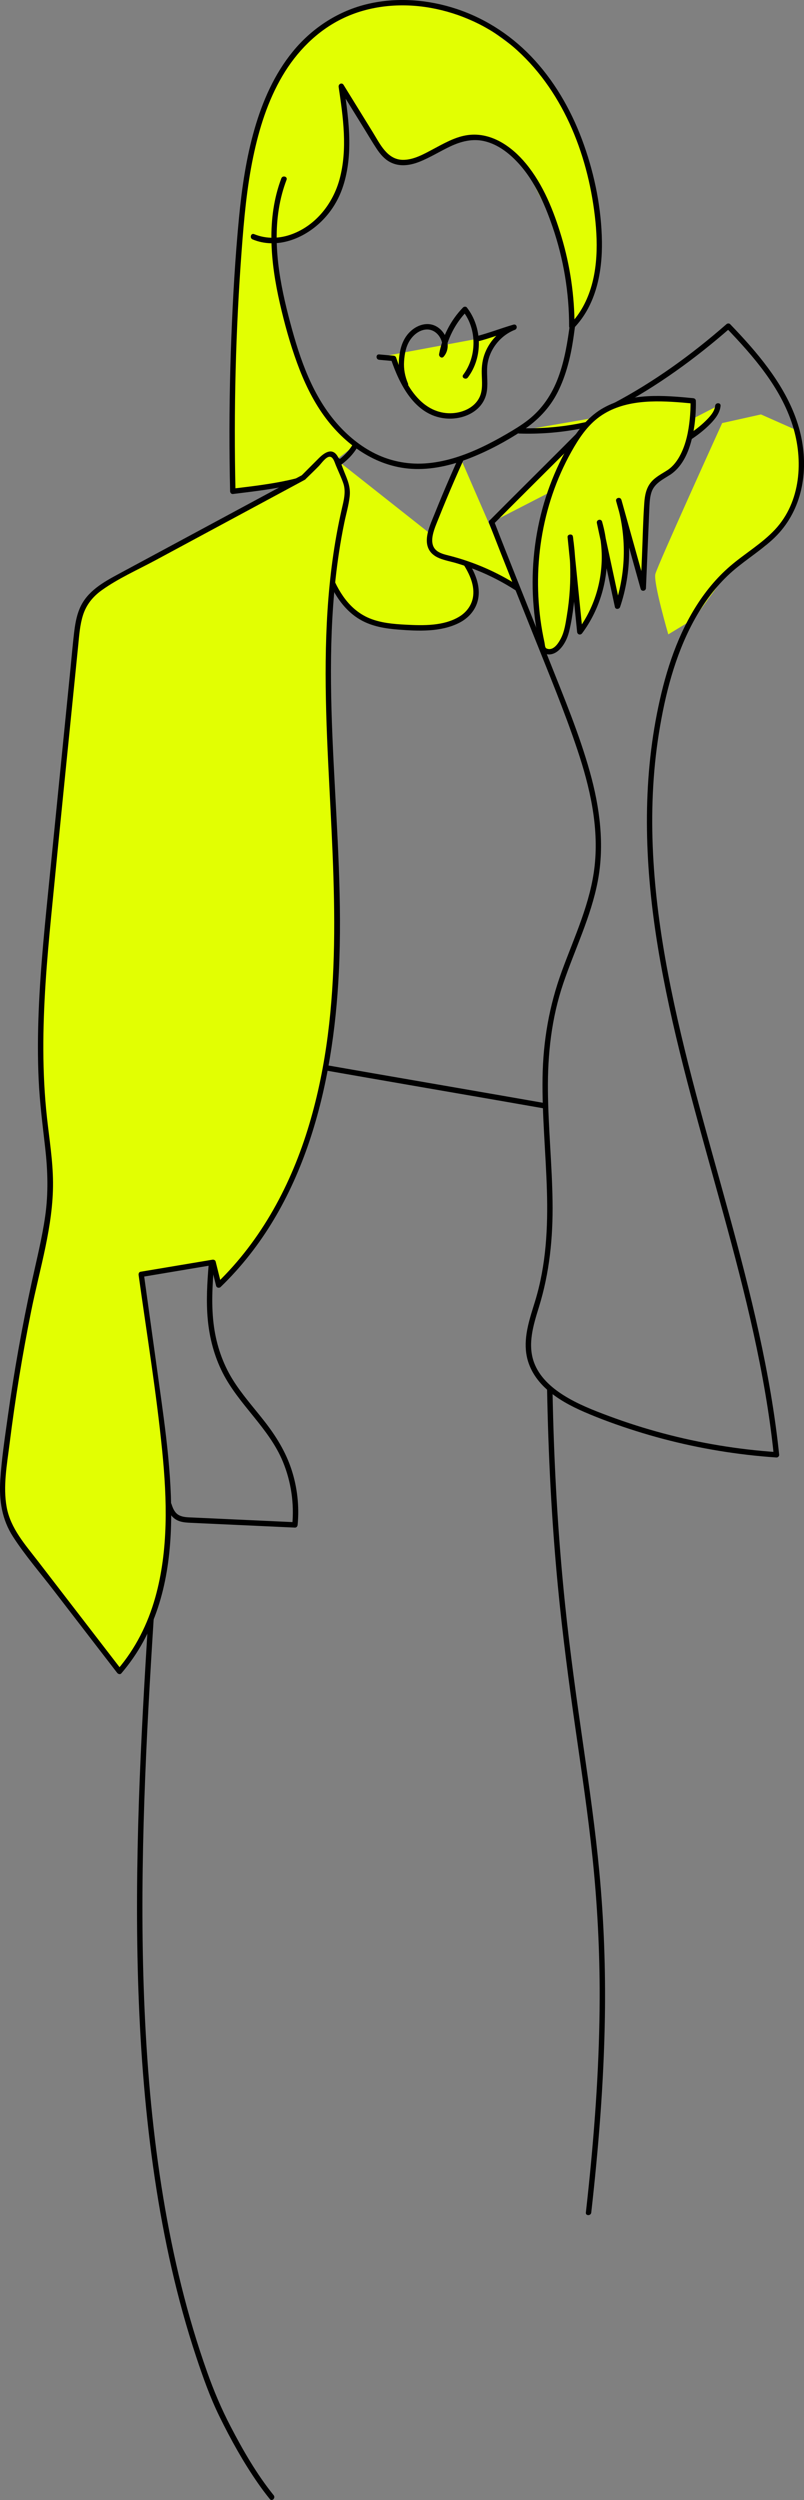 <?xml version="1.0" encoding="UTF-8"?> <svg xmlns="http://www.w3.org/2000/svg" xmlns:xlink="http://www.w3.org/1999/xlink" version="1.1" id="Слой_1" x="0px" y="0px" viewBox="0 0 373.08 1159.53" style="enable-background:new 0 0 373.08 1159.53;" xml:space="preserve"><rect x="0" y="0" width="373.08" height="1159.53" fill="#808080" stroke="none"/> <style type="text/css"> .st0{fill:#E2FF02;} .st1{fill:none;} </style> <g> <g> <path class="st0" d="M215.38,259.99c3.8,5.66,6.94,12.64,4.85,19.13c-3.53,10.99-18.23,12.51-29.77,11.97 c-7.41-0.34-15.09-0.76-21.66-4.19c-11.4-5.95-16.6-19.31-19.62-31.81c-1.11-4.62-2.06-9.3-2.18-14.05 c-0.26-9.91,3.55-19.65,9.9-27.24"></path> <g> <path d="M214.31,260.63c3.03,4.54,5.88,9.99,5.27,15.63c-0.45,4.14-2.94,7.61-6.45,9.74c-7.26,4.41-16.67,4.16-24.85,3.74 c-5.67-0.3-11.47-0.78-16.78-2.95c-4.49-1.84-8.3-4.99-11.24-8.82c-6.02-7.82-8.85-17.86-10.8-27.38 c-1.33-6.5-1.71-13.05-0.07-19.53c1.52-6.01,4.45-11.6,8.4-16.37c1.02-1.23-0.74-3.01-1.77-1.77 c-7.79,9.39-11.44,21.19-9.83,33.32c0.76,5.75,2.18,11.49,3.99,17c1.61,4.92,3.67,9.77,6.57,14.09 c2.79,4.17,6.38,7.85,10.79,10.3c5.27,2.94,11.29,3.92,17.24,4.38c9.29,0.72,19.78,1.22,28.33-3.14 c4.27-2.17,7.61-5.9,8.67-10.64c1.5-6.71-1.67-13.42-5.31-18.87C215.58,258.03,213.41,259.28,214.31,260.63L214.31,260.63z"></path> </g> </g> <path class="st0" d="M265.77,149.83l8.68-10.53l4.52-22.95l-2.26-27.84l-13.17-36.12l-17.31-24.83l-21.07-15.43l-27.09-11.3 l-20.69,0.75l-18.06,4.89L140.5,20.4l-17.31,25.96l-9.03,33.11l-5.27,71.49c0,0-1.51,65.85-1.51,66.97s0.64,9.95,0.64,9.95 s32.34-5.96,32.78-6.45s10.98-9.52,10.98-9.52s0-2.26,1.13-1.88s3.39,3.01,3.39,3.01l8.28-6.4l-10.91-12.42l-9.41-12.79 l-9.41-26.71l-6.4-24.83l-1.29-18.27l11.07-3.93l10.54-6.4c0,0,6.02-7.53,7.9-10.54c1.88-3.01,4.89-17.31,4.89-17.31l-0.38-11.66 l-2.26-19.94l9.03,12.42l9.78,15.8l6.4,4.14l2.63,1.51l7.15-0.75l16.93-8.28c0,0,8.65-2.63,10.54-2.63 c1.88,0,12.04,3.01,12.04,3.01l12.42,14.67l9.03,17.68l5.64,18.44l3.76,20.32L265.77,149.83z"></path> <g> <path class="st1" d="M126.11,1158.22c-13-16-25.11-41.7-26.59-45.45C56.6,1004.21,62.71,866.73,70.11,750.22"></path> <g> <path d="M127,1157.34c-7.88-9.76-14.22-20.8-20-31.91c-4.25-8.17-7.73-16.4-10.82-25.08c-9.37-26.31-15.88-53.58-20.43-81.11 c-4.73-28.62-7.35-57.56-8.64-86.52c-1.3-29.11-1.26-58.27-0.45-87.39c0.79-28.3,2.3-56.57,4.05-84.82 c0.21-3.42,0.43-6.85,0.64-10.27c0.1-1.61-2.4-1.6-2.5,0c-1.8,28.41-3.44,56.83-4.4,85.28c-0.98,29.32-1.25,58.68-0.22,88 c1.02,29.04,3.31,58.06,7.59,86.81c4.18,28.06,10.28,55.89,19.23,82.83c3.12,9.39,6.42,18.73,10.78,27.62 c5.26,10.72,11.1,21.25,17.93,31.06c1.73,2.49,3.55,4.92,5.46,7.28C126.24,1160.36,128,1158.58,127,1157.34L127,1157.34z"></path> </g> </g> <g> <g> <path d="M253.86,644.22c0.56,30.41,2.08,60.8,4.97,91.08c2.14,22.47,5.09,44.85,8.3,67.19c2.81,19.59,5.74,39.17,7.79,58.86 c2.27,21.75,3.4,43.59,3.34,65.46c-0.08,28.83-2.06,57.63-4.99,86.3c-0.45,4.37-0.92,8.74-1.41,13.11c-0.18,1.6,2.32,1.58,2.5,0 c3.38-30.07,5.83-60.28,6.32-90.55c0.36-22.37-0.45-44.73-2.53-67.01c-1.83-19.64-4.61-39.16-7.43-58.68 c-3.16-21.89-6.22-43.78-8.5-65.78c-2.99-28.85-4.75-57.81-5.55-86.79c-0.12-4.4-0.22-8.79-0.3-13.19 C256.33,642.61,253.83,642.61,253.86,644.22L253.86,644.22z"></path> </g> </g> <g> <path class="st0" d="M151.11,495.22c31.29,5.5,69.96,12.11,101.25,17.6"></path> <g> <path d="M150.78,496.43c26.54,4.66,53.1,9.22,79.65,13.83c7.2,1.25,14.4,2.51,21.6,3.77c1.57,0.28,2.25-2.13,0.66-2.41 c-26.54-4.66-53.1-9.22-79.65-13.83c-7.2-1.25-14.4-2.51-21.6-3.77C149.87,493.74,149.2,496.15,150.78,496.43L150.78,496.43z"></path> </g> </g> <g> <path class="st0" d="M213.89,212.89c-4.78,10.56-8.49,19.38-12.76,30.15c-1.58,3.99-3.01,8.89-0.34,12.25 c1.77,2.23,4.78,2.95,7.54,3.65c11.17,2.84,21.86,7.51,31.54,13.75"></path> <g> <path d="M212.81,212.26c-2.57,5.68-5.07,11.4-7.48,17.15c-1.23,2.94-2.44,5.9-3.63,8.86c-1.1,2.73-2.35,5.47-3.08,8.33 c-0.62,2.42-0.9,5.08,0.04,7.46c0.93,2.37,2.89,3.91,5.2,4.85c2.57,1.05,5.37,1.54,8.03,2.33c2.94,0.87,5.84,1.87,8.7,2.99 c6.52,2.55,12.76,5.79,18.65,9.57c1.36,0.87,2.61-1.29,1.26-2.16c-9.8-6.28-20.57-10.98-31.84-13.87 c-2.24-0.58-4.8-1.09-6.5-2.79c-1.83-1.83-1.82-4.56-1.31-6.93c0.58-2.69,1.72-5.24,2.74-7.78c1.08-2.71,2.18-5.41,3.3-8.1 c2.59-6.25,5.3-12.46,8.09-18.62C215.63,212.07,213.47,210.8,212.81,212.26L212.81,212.26z"></path> </g> </g> <g> <path class="st0" d="M294.34,190.57c-18.07,6.33-34.32,9.93-53.46,9.27"></path> <g> <path d="M294.01,189.36c-8.53,2.98-17.22,5.56-26.12,7.21c-8.91,1.66-17.96,2.31-27.01,2.01c-1.61-0.05-1.61,2.45,0,2.5 c9.13,0.3,18.26-0.37,27.24-2.02c9.04-1.65,17.88-4.27,26.55-7.29C296.18,191.25,295.53,188.83,294.01,189.36L294.01,189.36z"></path> </g> </g> <g> <g> <path d="M130.55,82.71c-7.02,18.61-5.02,39.03-0.68,58.02c2.13,9.32,4.69,18.61,7.97,27.59c3.15,8.62,7.1,17.03,12.48,24.49 c9.59,13.29,23.92,23.61,40.67,24.64c9.24,0.57,18.47-1.6,27.03-4.96c8.53-3.35,16.77-7.75,24.42-12.79 c6.96-4.58,12.63-10.41,16.39-17.9c3.9-7.78,5.98-16.38,7.24-24.95c0.34-2.33,0.65-4.67,0.96-7.01c0.21-1.59-2.29-1.57-2.5,0 c-1.14,8.59-2.46,17.15-5.51,25.31c-2.88,7.7-7.38,14.49-13.89,19.59c-3.13,2.45-6.56,4.51-9.98,6.51 c-3.92,2.28-7.92,4.44-12.03,6.36c-8.22,3.84-17.07,6.81-26.18,7.35c-8.36,0.5-16.6-1.24-24.01-5.16 c-6.94-3.67-12.94-8.92-17.92-14.96c-11.3-13.74-16.78-31.33-21.15-48.28c-4.71-18.28-7.94-37.96-3.02-56.55 c0.59-2.24,1.31-4.45,2.13-6.62C133.53,81.86,131.11,81.21,130.55,82.71L130.55,82.71z"></path> </g> </g> <g> <g> <path d="M117.21,111.04c11.2,4.64,23.63-0.25,31.88-8.31c4.39-4.28,7.68-9.49,9.73-15.26c2.51-7.07,3.34-14.65,3.27-22.12 c-0.08-8.61-1.31-17.15-2.56-25.65c-0.76,0.32-1.52,0.64-2.28,0.96c4.01,6.49,8.01,12.98,12.02,19.47 c1.82,2.95,3.58,5.95,5.49,8.84c1.63,2.46,3.55,4.77,6.2,6.19c4.33,2.31,9.2,1.63,13.6-0.1c5.04-1.98,9.63-4.92,14.52-7.21 c4.91-2.29,10.13-3.63,15.52-2.41c5.31,1.2,9.95,4.33,13.82,8.07c8.9,8.59,14.07,20.29,18.02,31.81 c5.07,14.81,7.66,30.4,7.65,46.05c0,1.07,1.38,1.67,2.13,0.88c10.34-10.67,13.31-25.92,13.09-40.3 c-0.22-15.08-3.28-30.4-8.29-44.6C265.97,53,258.51,39.41,248.27,28.1c-9.89-10.92-22.26-19.24-36.26-23.91 c-13.57-4.53-28.49-5.64-42.42-2.1c-13.32,3.39-25.08,11.23-33.74,21.85c-8.53,10.45-14.03,23.01-17.74,35.9 c-3.86,13.4-5.88,27.29-7.21,41.15c-1.77,18.43-2.83,36.96-3.55,55.46c-0.75,19.17-1.02,38.36-0.81,57.54 c0.05,4.63,0.13,9.26,0.24,13.89c0.01,0.61,0.56,1.33,1.25,1.25c8.46-1.05,16.95-2,25.3-3.76c8.28-1.75,16.84-4.22,23.9-9.05 c3.55-2.42,6.64-5.46,8.78-9.21c0.8-1.4-1.36-2.66-2.16-1.26c-3.8,6.67-10.77,10.69-17.76,13.32 c-7.96,2.99-16.41,4.56-24.81,5.77c-4.41,0.64-8.83,1.15-13.25,1.69c0.42,0.42,0.83,0.83,1.25,1.25 c-0.43-18.68-0.42-37.38,0.06-56.06c0.48-18.68,1.42-37.35,2.82-55.99c1.08-14.43,2.37-28.86,5.33-43.04 c2.71-13.04,6.75-26,13.54-37.54c6.61-11.25,15.99-20.85,27.8-26.6c12.59-6.14,27.18-7.44,40.87-5.02 c13.98,2.47,27.36,8.64,38.18,17.86c11.36,9.68,20.08,22.07,26.32,35.57c6.27,13.6,10.09,28.35,11.83,43.2 c1.63,13.95,1.45,29.35-5.49,41.97c-1.66,3.01-3.68,5.77-6.07,8.23c0.71,0.29,1.42,0.59,2.13,0.88 c0.01-14.02-2.02-28.04-6.05-41.48c-3.6-12-8.45-24.24-16.51-33.99c-6.8-8.23-16.72-15.06-27.88-13.08 c-5.44,0.97-10.39,3.84-15.21,6.4c-4.29,2.28-9.07,5.03-14.08,4.95c-7.25-0.12-10.56-7.43-13.86-12.77 c-4.53-7.34-9.06-14.67-13.59-22.01c-0.79-1.28-2.48-0.38-2.28,0.96c2.08,14.08,4.22,28.88,0.41,42.85 c-3.05,11.19-10.86,21.21-21.92,25.38c-5.77,2.18-11.99,2.41-17.74,0.03C116.39,108.01,115.74,110.43,117.21,111.04 L117.21,111.04z"></path> </g> </g> <g> <path class="st0" d="M140.81,221.44c-28.62,15.41-57.25,30.83-85.87,46.24c-5.71,3.07-11.66,6.37-15.15,11.83 c-3.22,5.04-3.9,11.25-4.5,17.21c-3.87,38.71-7.74,77.42-11.6,116.13c-3.47,34.74-6.94,69.77-3.26,104.49 c1.17,11.05,3.07,22.08,2.9,33.19c-0.21,13.6-3.5,26.93-6.46,40.2c-6.47,29.04-11.4,58.42-14.76,87.97 c-1,8.83-1.82,18.04,1.33,26.35c2.01,5.29,5.51,9.86,8.97,14.34C26.76,738,41.1,756.62,55.44,775.23 c28.6-33.03,24.24-82.31,18.23-125.59c-2.71-19.53-5.42-39.06-8.14-58.59c11.11-1.86,22.23-3.72,33.34-5.59 c0.88,3.53,1.76,7.05,2.63,10.58c45.09-43.19,55.84-111.02,54.97-173.46c-0.87-62.43-10.67-125.86,3.45-186.68 c1-4.29,2.08-8.95,0.24-12.96c-5.29-11.52-4.53-17.11-13.05-7.73L140.81,221.44z"></path> <g> <path d="M140.18,220.36c-18.87,10.16-37.73,20.32-56.6,30.48c-9.43,5.08-18.87,10.16-28.3,15.24c-7.31,3.94-14.9,8.12-18.3,16.13 c-1.57,3.7-2.19,7.7-2.65,11.68c-0.62,5.36-1.09,10.74-1.62,16.11c-1.05,10.51-2.1,21.01-3.15,31.52 c-2.14,21.38-4.27,42.76-6.41,64.15c-2.12,21.25-4.39,42.5-5.22,63.85c-0.41,10.45-0.47,20.92,0.01,31.36 c0.49,10.54,1.83,20.96,3.02,31.43c1.21,10.63,1.52,21.14,0.01,31.76c-1.47,10.31-4.03,20.42-6.24,30.58 c-4.47,20.56-8.17,41.29-11.08,62.13c-1.38,9.89-2.91,19.87-3.53,29.84c-0.58,9.36,0.77,18.14,5.92,26.12 c5.54,8.59,12.38,16.48,18.61,24.57c6.6,8.57,13.2,17.14,19.8,25.71c3.3,4.28,6.6,8.57,9.9,12.85c0.45,0.58,1.38,0.93,1.96,0.25 c31.63-36.92,23.62-90.31,17.47-134.55c-2.35-16.95-4.71-33.9-7.06-50.85c-0.29,0.51-0.58,1.03-0.87,1.54 c11.11-1.86,22.23-3.72,33.34-5.59c-0.51-0.29-1.03-0.58-1.54-0.87c0.88,3.53,1.76,7.05,2.63,10.58 c0.23,0.93,1.43,1.19,2.09,0.55c39.13-37.71,52.25-93.32,54.86-145.85c3.23-64.97-9.74-130.19,0.09-194.94 c0.69-4.56,1.5-9.11,2.43-13.63c0.83-4.06,2.05-8.11,2.51-12.24c0.49-4.5-1.02-7.71-2.66-11.77c-0.95-2.35-1.7-4.98-3.1-7.11 c-2.48-3.81-5.94-1.44-8.47,1.05c-2.72,2.68-5.39,5.43-8.11,8.12c-1.15,1.13,0.62,2.9,1.77,1.77c2.09-2.06,4.22-4.08,6.27-6.18 c1.12-1.15,3.22-4.25,4.96-4.31c1.66-0.06,2.36,2.61,2.9,3.92c1.14,2.77,2.5,5.58,3.48,8.4c1.35,3.89,0.17,8.09-0.71,11.95 c-1.78,7.79-3.2,15.67-4.28,23.59c-4.28,31.21-3.53,62.8-2.02,94.18c2.69,56.03,7.47,113.09-8.81,167.67 c-8.22,27.59-22.01,53.51-42.87,73.62c0.7,0.18,1.39,0.37,2.09,0.55c-0.88-3.53-1.76-7.05-2.63-10.58 c-0.18-0.7-0.88-0.98-1.54-0.87c-11.11,1.86-22.23,3.72-33.34,5.59c-0.72,0.12-0.96,0.93-0.87,1.54 c3.77,27.16,8.23,54.32,10.95,81.61c2.24,22.52,2.95,45.92-3.22,67.91c-3.44,12.27-9.19,23.75-17.5,33.44 c0.65,0.08,1.31,0.17,1.96,0.25c-12.97-16.84-25.95-33.69-38.92-50.53c-5.9-7.66-12.7-15.21-14.49-25.02 c-1.77-9.66,0.16-19.93,1.36-29.54c2.57-20.59,5.91-41.08,10.01-61.42c3.95-19.65,10.28-39.51,10.13-59.72 c-0.07-10.05-1.7-20-2.8-29.97c-1.14-10.39-1.65-20.84-1.69-31.28c-0.09-20.79,1.63-41.52,3.64-62.2 c4.06-41.82,8.34-83.63,12.52-125.44c0.47-4.73,0.79-9.55,2.22-14.11c1.52-4.85,4.58-8.65,8.68-11.59 c7.67-5.51,16.69-9.48,25-13.95c18.54-9.98,37.08-19.97,55.62-29.95c4.55-2.45,9.11-4.9,13.66-7.36 C142.86,221.75,141.6,219.59,140.18,220.36z"></path> </g> </g> <path class="st0" d="M353.11,192.22l17.41,7.72l1.04,19.25l-4.16,17.69l-12.29,16.35l-18,13l-15.23,20.86l-11.77,7.14 c0,0-7-24-6-28s31-70,31-70L353.11,192.22z"></path> <g> <path class="st0" d="M333.11,188.22c-0.53,7.2-15.86,16.91-22.57,19.59s-13.54,10.97-8.51,16.15 c-15.25,8.64-30.48-6.27-31.92-23.74c-12.59,12.69-29.41,29.31-42,42"></path> <g> <path d="M331.86,188.22c-0.25,2.76-2.61,5.21-4.48,7.05c-2.66,2.62-5.7,4.84-8.84,6.85c-2.63,1.67-5.36,3.24-8.23,4.45 c-3.68,1.55-6.96,4-9.22,7.33c-2.33,3.43-2.92,7.73,0.07,10.95c0.08-0.65,0.17-1.31,0.25-1.96c-5.03,2.8-10.84,3.14-16.01,0.48 c-5.15-2.65-8.92-7.41-11.29-12.61c-1.51-3.31-2.42-6.91-2.74-10.53c-0.09-1.04-1.32-1.7-2.13-0.88 c-10.98,11.07-22.06,22.04-33.09,33.06c-2.98,2.97-5.95,5.95-8.91,8.94c-1.13,1.14,0.63,2.91,1.77,1.77 c10.98-11.07,22.06-22.04,33.09-33.06c2.98-2.97,5.95-5.95,8.91-8.94c-0.71-0.29-1.42-0.59-2.13-0.88 c1.09,12.34,9.48,26.78,23.19,27.49c3.73,0.19,7.37-0.88,10.61-2.68c0.73-0.4,0.79-1.39,0.25-1.96c-2.63-2.83-0.9-6.64,1.28-9.17 c1.29-1.5,2.82-2.78,4.51-3.79c1.37-0.82,2.85-1.35,4.28-2.03c6.04-2.86,12.01-6.78,16.69-11.58c2.21-2.27,4.38-5.02,4.68-8.28 C334.51,186.62,332.01,186.63,331.86,188.22L331.86,188.22z"></path> </g> </g> <g> <g> <path d="M226.91,242.55c6.82,17.59,13.88,35.08,20.87,52.6c6.95,17.4,14.18,34.78,20.13,52.56c5.77,17.24,9.99,35.43,8.04,53.71 c-1.83,17.19-9.39,33.01-15.25,49.06c-5.86,16.04-8.69,32.33-8.94,49.4c-0.25,17.43,1.5,34.8,2.02,52.2 c0.52,17.32-0.36,34.62-5.44,51.29c-2.4,7.85-5.32,16-4.14,24.34c0.93,6.6,4.58,12.3,9.5,16.69c5.08,4.53,11.18,7.78,17.39,10.48 c7.76,3.36,15.76,6.23,23.82,8.78c16.86,5.34,34.22,9.04,51.79,11.09c4.52,0.53,9.06,0.94,13.61,1.25 c0.63,0.04,1.32-0.61,1.25-1.25c-3.95-37.98-13.27-75.11-23.33-111.87c-10.11-36.93-21.09-73.71-28.25-111.36 c-6.98-36.65-10.14-74.44-4.22-111.48c2.84-17.78,7.38-35.74,15.97-51.68c4.2-7.8,9.39-15.07,15.78-21.22 c6.44-6.2,14.21-10.75,20.82-16.75c12.48-11.31,16.55-27.97,14.08-44.28c-2.65-17.46-12.88-32.59-24.26-45.63 c-3.01-3.45-6.14-6.8-9.31-10.1c-0.49-0.51-1.27-0.44-1.77,0c-16.12,14.1-33.6,26.77-52.57,36.76c-1.42,0.75-0.16,2.91,1.26,2.16 c19.16-10.1,36.8-22.91,53.08-37.16c-0.59,0-1.18,0-1.77,0c12.58,13.11,25.16,27.52,30.73,45.17c5.09,16.13,3.83,35.46-8.17,48.3 c-6.13,6.56-14,11.1-20.77,16.92c-6.46,5.54-11.89,12.22-16.35,19.45c-9.17,14.87-14.3,31.91-17.66,48.95 c-7.05,35.78-5.45,72.51,0.42,108.33c6.1,37.24,16.51,73.61,26.58,109.92c10.18,36.69,20.24,73.59,25.48,111.37 c0.65,4.72,1.22,9.46,1.72,14.2c0.42-0.42,0.83-0.83,1.25-1.25c-17.75-1.21-35.36-4.11-52.55-8.69 c-8.49-2.26-16.87-4.93-25.1-7.99c-7.25-2.7-14.56-5.54-21.13-9.68c-5.85-3.68-11.35-8.64-13.75-15.3 c-3.04-8.44-0.26-17.3,2.27-25.48c4.97-16.04,6.6-32.35,6.36-49.1c-0.24-17.11-1.98-34.16-2.15-51.27 c-0.17-17.09,1.65-33.79,7.17-50.02c5.34-15.71,12.81-30.81,15.95-47.2c3.25-16.98,0.96-34.26-3.66-50.76 c-4.92-17.6-12.04-34.59-18.76-51.55c-6.82-17.21-13.77-34.37-20.56-51.6c-1.7-4.31-3.39-8.63-5.06-12.95 C228.74,240.4,226.32,241.05,226.91,242.55L226.91,242.55z"></path> </g> </g> <g> <g> <path d="M96.86,586.22c-0.71,8.63-1.26,17.34-0.43,25.99c0.81,8.48,3,16.79,6.85,24.42c7.58,15,21.58,25.69,28.02,41.4 c3.79,9.24,5.26,19.3,4.31,29.24c0.42-0.42,0.83-0.83,1.25-1.25c-10.54-0.48-21.07-0.97-31.61-1.45 c-5.23-0.24-10.45-0.48-15.68-0.72c-2.15-0.1-4.52-0.05-6.48-1.07c-2.01-1.04-2.88-3.19-3.53-5.23c-0.48-1.53-2.9-0.88-2.41,0.66 c1.05,3.32,2.74,6.23,6.22,7.37c1.67,0.54,3.47,0.64,5.21,0.72c2.24,0.11,4.48,0.21,6.72,0.31c8.79,0.4,17.59,0.81,26.38,1.21 c5.06,0.23,10.12,0.47,15.18,0.7c0.72,0.03,1.19-0.6,1.25-1.25c0.83-8.68-0.16-17.52-2.89-25.8c-2.68-8.12-7.08-15.26-12.3-21.98 c-5.09-6.55-10.71-12.73-15.07-19.82c-4.5-7.32-7.3-15.57-8.52-24.06c-1.4-9.73-0.78-19.64,0.03-29.39 C99.5,584.62,96.99,584.63,96.86,586.22L96.86,586.22z"></path> </g> </g> <g> <path class="st0" d="M310.44,219.08c-2.77,1.84-5.94,3.29-7.87,5.99c-2.09,2.92-2.31,6.74-2.47,10.32 c-0.53,12.47-1.06,24.94-1.59,37.4c-3.79-13.56-7.58-27.11-11.37-40.67c4.99,15.87,4.79,33.33-0.58,49.08 c-2.79-12.97-5.58-25.95-8.36-38.92c5.07,17.11,1.58,36.52-9.12,50.8c-1.48-14.65-2.96-29.31-4.43-43.96 c2.08,14.36,1.5,29.09-1.7,43.24c-1.31,5.79-6.27,12.65-10.83,8.85c-7.59-31.26-3.56-65.08,12.35-93.05 c3.26-5.73,7.05-11.3,12.27-15.32c12.31-9.49,29.46-8.43,44.92-6.92C321.65,185.94,322.65,210.98,310.44,219.08z"></path> <g> <path d="M309.81,218c-2.68,1.75-5.72,3.2-7.78,5.74c-2.19,2.69-2.82,6.08-3.06,9.45c-0.59,8.28-0.73,16.61-1.08,24.9 c-0.21,4.9-0.42,9.81-0.63,14.71c0.82-0.11,1.64-0.22,2.46-0.33c-3.79-13.56-7.58-27.11-11.37-40.67 c-0.8,0.22-1.61,0.44-2.41,0.66c4.9,15.74,4.69,32.79-0.58,48.41c0.8,0,1.61,0,2.41,0c-2.79-12.97-5.58-25.95-8.36-38.92 c-0.8,0.22-1.61,0.44-2.41,0.66c3.83,13.11,2.69,27.54-3.07,39.92c-1.63,3.5-3.62,6.82-5.92,9.92c0.78,0.21,1.55,0.42,2.33,0.63 c-1.48-14.65-2.96-29.31-4.43-43.96c-0.82,0.11-1.64,0.22-2.46,0.33c1.14,7.94,1.45,15.99,0.96,23.99 c-0.25,4.03-0.7,8.04-1.36,12.02c-0.59,3.54-1.08,7.32-2.73,10.55c-1,1.97-3,5.25-5.63,5.04c-0.43-0.03-1.14-0.2-1.43-0.55 c-0.41-0.5-0.47-1.9-0.61-2.54c-0.38-1.74-0.73-3.5-1.04-5.26c-1.24-7.05-1.88-14.21-1.95-21.37 c-0.13-14.32,2.11-28.65,6.74-42.21c2.31-6.77,5.23-13.33,8.72-19.58c3.41-6.1,7.41-12.2,13.19-16.32 c11.03-7.87,25.48-7.56,38.38-6.5c1.66,0.14,3.31,0.29,4.96,0.45c-0.42-0.42-0.83-0.83-1.25-1.25c0.11,2.86-0.07,5.74-0.35,8.58 c-0.56,5.56-1.7,11.31-4.27,16.32C314.35,213.64,312.44,216.23,309.81,218c-1.33,0.9-0.08,3.06,1.26,2.16 c5.12-3.46,7.93-9.26,9.56-15.06c1.45-5.12,2.1-10.49,2.26-15.81c0.03-1.12,0.05-2.24,0.01-3.36c-0.03-0.73-0.55-1.18-1.25-1.25 c-13.72-1.34-28.96-2.54-41.49,4.42c-6.54,3.63-11.32,9.42-15.18,15.72c-3.95,6.45-7.21,13.35-9.85,20.44 c-5.32,14.29-7.97,29.56-7.98,44.8c-0.01,7.67,0.66,15.34,1.97,22.89c0.33,1.9,0.7,3.79,1.11,5.68c0.18,0.84,0.36,1.68,0.57,2.51 c0.23,0.86,0.71,1.3,1.48,1.73c2.53,1.42,5.26,0.42,7.22-1.47c2.28-2.19,3.79-5.31,4.55-8.35c1.02-4.08,1.66-8.28,2.17-12.45 c1.03-8.47,1.16-17.04,0.36-25.53c-0.2-2.1-0.45-4.18-0.75-6.27c-0.2-1.38-2.6-1.07-2.46,0.33c1.48,14.65,2.96,29.31,4.43,43.96 c0.13,1.27,1.57,1.65,2.33,0.63c8.43-11.34,12.49-25.8,11.41-39.88c-0.31-4.03-1.03-8.01-2.16-11.89 c-0.45-1.55-2.75-0.9-2.41,0.66c2.79,12.97,5.58,25.95,8.36,38.92c0.28,1.28,2.04,1.09,2.41,0c5.4-16.01,5.6-33.61,0.58-49.74 c-0.48-1.53-2.85-0.89-2.41,0.66c3.79,13.56,7.58,27.11,11.37,40.67c0.39,1.38,2.4,1.06,2.46-0.33 c0.44-10.31,0.88-20.61,1.32-30.92c0.1-2.43,0.19-4.86,0.31-7.28c0.11-2.15,0.27-4.33,0.97-6.39c1.41-4.09,5.33-5.84,8.71-8.05 C312.41,219.28,311.16,217.12,309.81,218z"></path> </g> </g> <g> <path class="st0" d="M221.11,157.22c4-1,9-3,17.47-5.45c-7.57,2.84-13.17,10.33-13.76,18.39c-0.31,4.23,0.64,8.59-0.49,12.68 c-2.68,9.71-16.28,12.66-25.05,7.72c-8.78-4.94-13.47-14.8-16.68-24.34c-2.23-0.2-4.46-0.4-6.69-0.6"></path> <g> <path d="M221.45,158.43c5.9-1.5,11.62-3.75,17.47-5.45c-0.22-0.8-0.44-1.61-0.66-2.41c-5.92,2.29-10.63,6.94-13.06,12.8 c-1.33,3.2-1.75,6.54-1.66,9.99c0.09,3.62,0.58,7.53-1.04,10.91c-2.24,4.65-7.44,7.02-12.39,7.36c-5.93,0.4-11.2-1.95-15.39-6.09 c-5.4-5.33-8.5-12.56-10.89-19.64c-0.19-0.57-0.63-0.87-1.21-0.92c-2.23-0.2-4.46-0.4-6.69-0.6c-1.6-0.14-1.59,2.36,0,2.5 c2.23,0.2,4.46,0.4,6.69,0.6c-0.4-0.31-0.8-0.61-1.21-0.92c4,11.83,11.1,25.99,25.05,27.49c5.35,0.58,11.21-0.86,15.22-4.56 c2.01-1.85,3.44-4.3,4.03-6.97c0.91-4.08,0.07-8.23,0.37-12.35c0.55-7.53,5.82-14.48,12.84-17.19c1.47-0.57,0.91-2.87-0.66-2.41 c-5.85,1.7-11.56,3.95-17.47,5.45C219.22,156.41,219.88,158.82,221.45,158.43L221.45,158.43z"></path> </g> </g> <g> <g> <path d="M189.32,177.89c-1.39-3.32-2.06-6.69-1.82-10.29c0.23-3.4,0.83-6.88,2.72-9.78c1.63-2.5,4.26-4.66,7.32-4.97 c2.67-0.27,5.01,1.14,6.43,3.35c1.42,2.23,1.99,5.33,0.11,7.47c0.7,0.41,1.39,0.81,2.09,1.22c1.42-7.71,5-14.87,10.46-20.51 c-0.59,0-1.18,0-1.77,0c6.53,8.37,6.4,21.05,0.07,29.46c-0.97,1.29,1.2,2.53,2.16,1.26c7.07-9.39,6.72-23.29-0.46-32.49 c-0.41-0.53-1.34-0.44-1.77,0c-5.74,5.94-9.61,13.5-11.1,21.62c-0.21,1.12,1.19,2.24,2.09,1.22c4.37-4.98,0.61-13.39-5.47-14.89 c-3.53-0.87-7.21,0.64-9.8,3.02c-3.07,2.81-4.52,6.57-5.15,10.6c-0.78,4.98-0.46,9.7,1.5,14.38 C187.52,180.01,189.94,179.37,189.32,177.89L189.32,177.89z"></path> </g> </g> </g> </svg> 